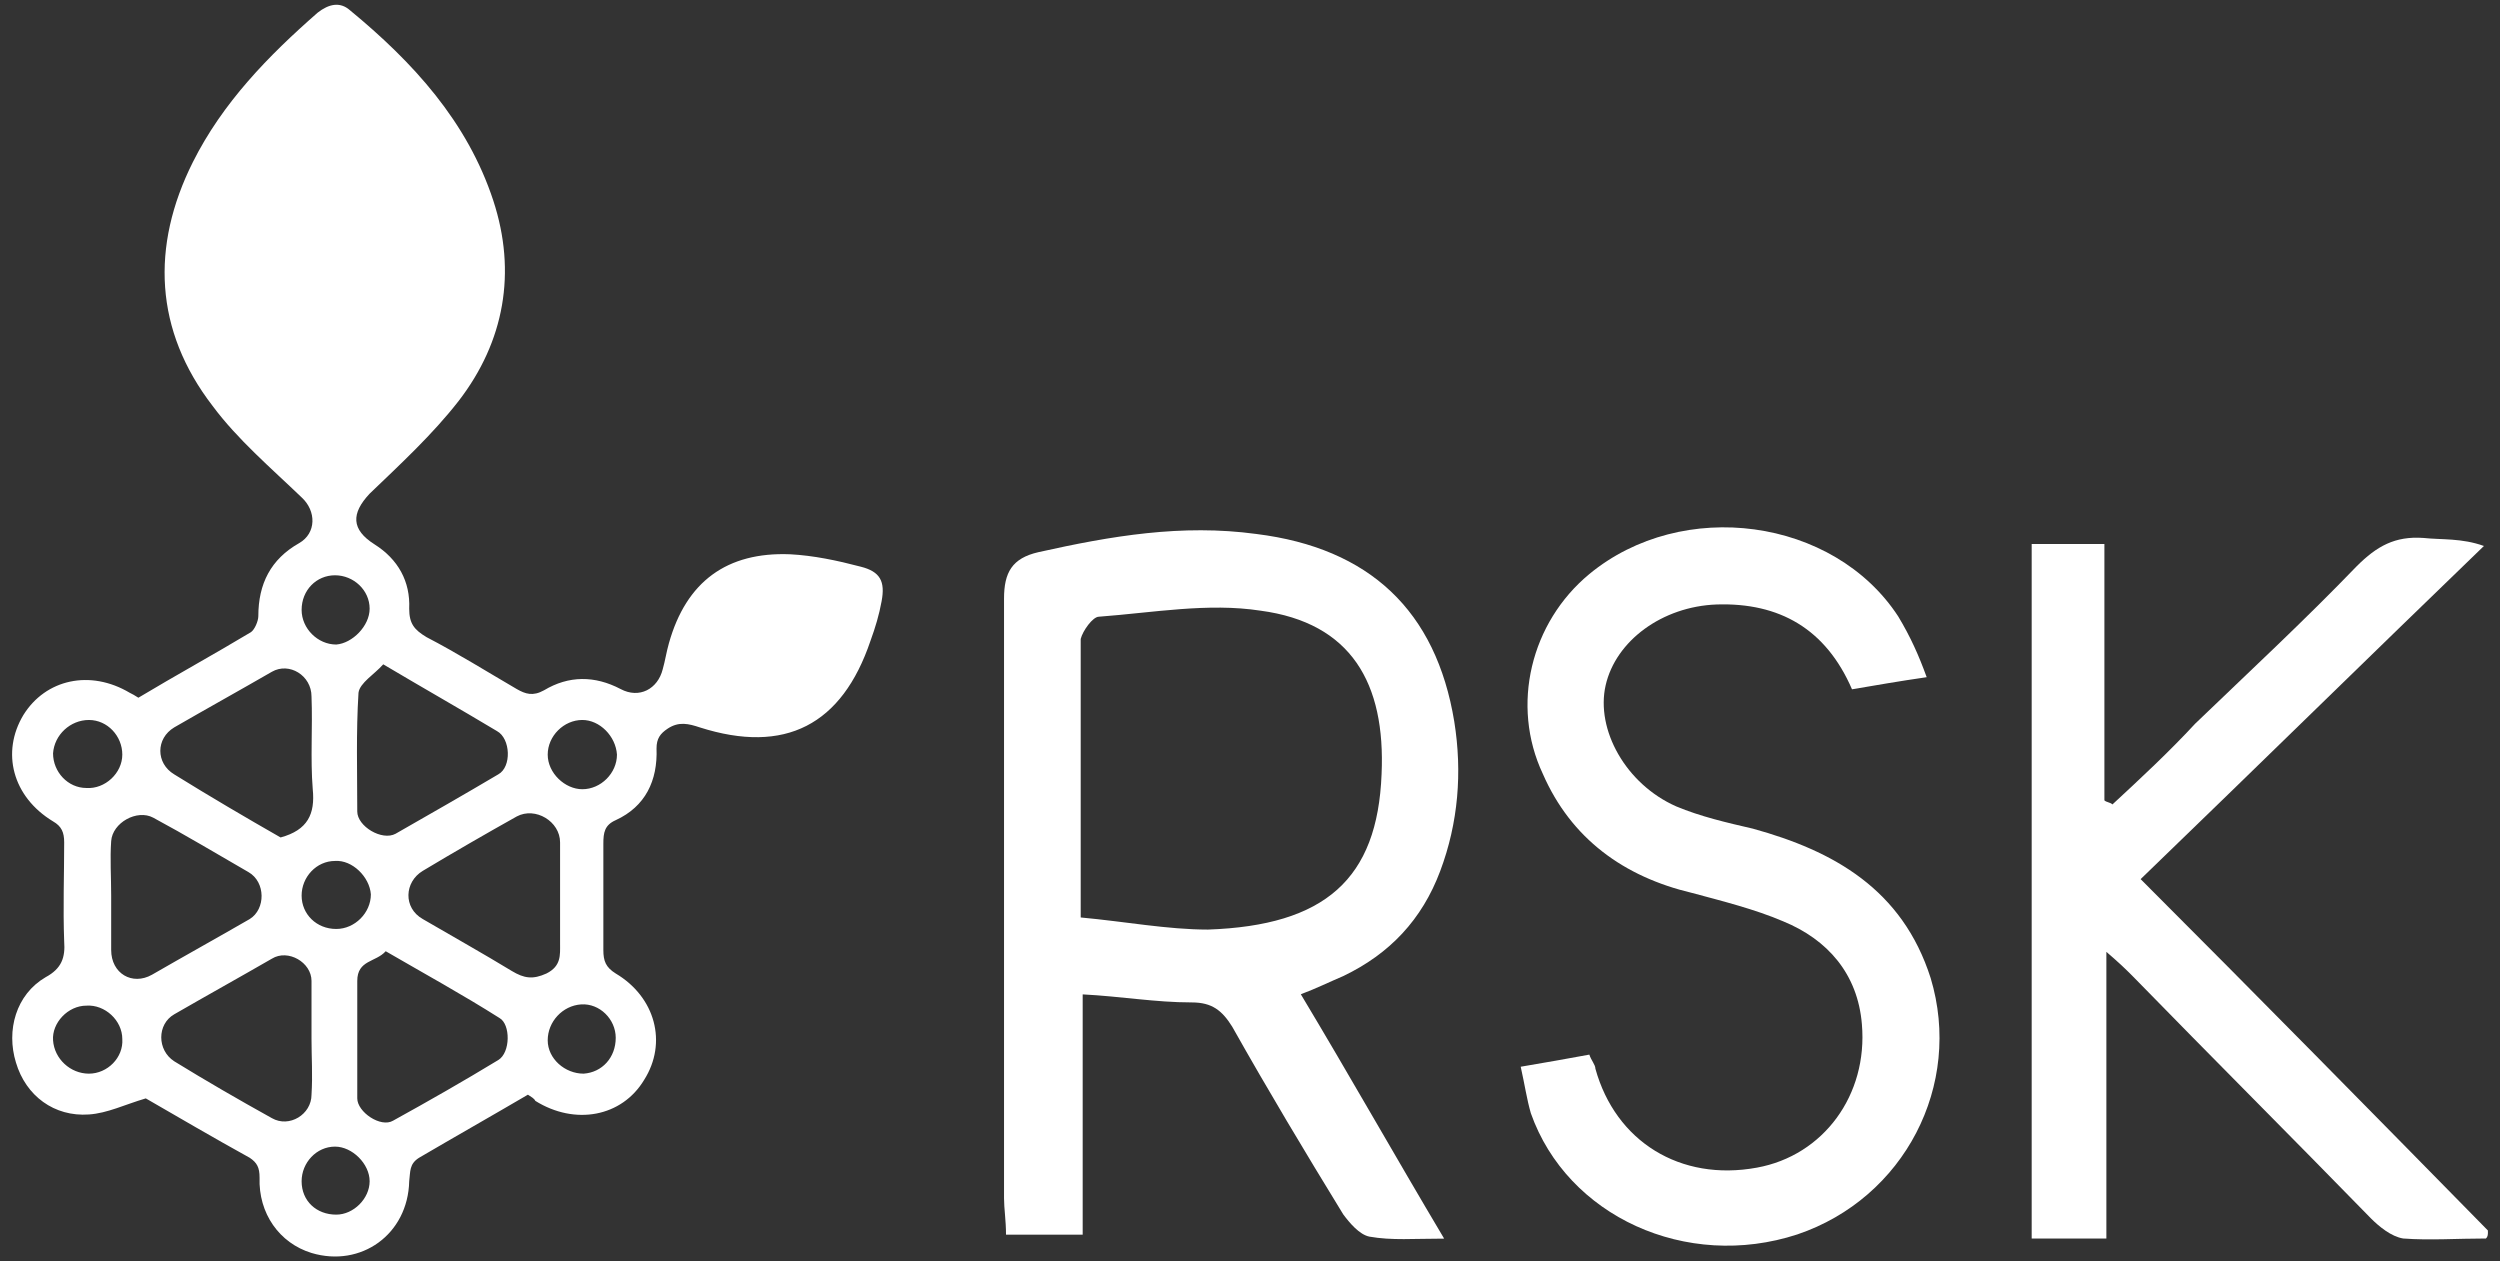 <?xml version="1.0" encoding="utf-8"?>
<!-- Generator: Adobe Illustrator 26.3.1, SVG Export Plug-In . SVG Version: 6.00 Build 0)  -->
<svg version="1.1" id="Layer_1" xmlns="http://www.w3.org/2000/svg" xmlns:xlink="http://www.w3.org/1999/xlink" x="0px" y="0px"
	 viewBox="0 0 202.16 102" style="enable-background:new 0 0 202.16 102;" xml:space="preserve">
<rect x="0" y="0" width="202.16" height="102" fill="#333333" stroke="none"/>
<style type="text/css">
	.st0{fill:#FFFFFF;}
</style>
<g id="XMLID_813_">
	<path id="XMLID_814_" class="st0" d="M42.69,88.52c-2.9,1.7-5.9,3.4-8.8,5.1c-0.8,0.5-0.7,1.1-0.8,1.9c-0.1,4.3-3.9,7-7.9,5.8
		c-2.6-0.8-4.3-3.2-4.2-6.1c0-0.8-0.2-1.2-0.8-1.6c-2.9-1.6-5.8-3.3-8.4-4.8c-1.7,0.5-3.1,1.2-4.6,1.3c-2.8,0.2-5.1-1.5-5.9-4.2
		c-0.8-2.6,0-5.5,2.4-6.9c1.3-0.7,1.6-1.6,1.5-2.9c-0.1-2.7,0-5.4,0-8c0-0.8-0.2-1.3-0.9-1.7c-3.3-2-4.2-5.6-2.4-8.6
		c1.8-2.9,5.4-3.7,8.6-1.8c0.2,0.1,0.4,0.2,0.7,0.4c3-1.8,6.1-3.5,9.1-5.3c0.3-0.2,0.6-0.9,0.6-1.3c0-2.6,1-4.6,3.3-5.9
		c1.4-0.8,1.4-2.6,0.2-3.7c-2.5-2.4-5.2-4.7-7.2-7.4c-4.7-6.1-5-12.9-1.6-19.7c2.4-4.8,6.1-8.6,10.1-12.1c0.9-0.7,1.8-0.9,2.6-0.2
		c5.1,4.2,9.5,9,11.6,15.4c1.9,5.8,0.9,11.4-2.8,16.2c-2.1,2.7-4.7,5.1-7.2,7.5c-1.5,1.6-1.5,2.9,0.4,4.1c1.9,1.2,2.9,3,2.8,5.2
		c0,1.2,0.4,1.7,1.4,2.3c2.5,1.3,4.9,2.8,7.3,4.2c0.7,0.4,1.3,0.6,2.2,0.1c2-1.2,4.1-1.2,6.2-0.1c1.5,0.8,3,0,3.4-1.6
		c0.2-0.7,0.3-1.4,0.5-2.1c1.4-5,4.7-7.4,9.8-7.2c1.9,0.1,3.8,0.5,5.7,1c1.6,0.4,2,1.2,1.7,2.8c-0.2,1.1-0.5,2.1-0.9,3.2
		c-2.3,6.8-6.9,9.2-13.8,7c-0.9-0.3-1.7-0.5-2.6,0.1c-0.6,0.4-0.9,0.8-0.9,1.6c0.1,2.6-0.9,4.7-3.3,5.8c-0.9,0.4-1,1-1,1.9
		c0,2.9,0,5.7,0,8.6c0,0.9,0.2,1.4,1,1.9c3.2,1.9,4.2,5.6,2.3,8.6c-1.8,3-5.6,3.7-8.8,1.7C43.19,88.82,42.99,88.72,42.69,88.52z
		 M30.99,53.72c-0.7,0.8-1.9,1.5-2,2.3c-0.2,3.2-0.1,6.4-0.1,9.6c0,1.2,2,2.4,3.1,1.8c2.8-1.6,5.6-3.2,8.3-4.8
		c1.1-0.6,1-2.9-0.1-3.5C37.19,57.32,34.19,55.62,30.99,53.72z M31.19,76.92c-0.8,0.9-2.3,0.7-2.3,2.4c0,3.2,0,6.3,0,9.5
		c0,1.1,1.9,2.4,2.9,1.8c2.9-1.6,5.7-3.2,8.5-4.9c1-0.6,1-2.9,0.1-3.4C37.39,80.42,34.29,78.72,31.19,76.92z M45.29,72.52
		c0-1.5,0-2.9,0-4.4c0-1.7-2-2.9-3.5-2.1c-2.5,1.4-5.1,2.9-7.6,4.4c-1.5,0.9-1.6,3,0,3.9c2.4,1.4,4.9,2.8,7.2,4.2
		c1,0.6,1.7,0.7,2.8,0.2c1.2-0.6,1.1-1.5,1.1-2.4C45.29,75.02,45.29,73.82,45.29,72.52z M22.69,67.72c2.2-0.6,2.8-1.9,2.6-3.9
		c-0.2-2.5,0-5-0.1-7.5c0-1.7-1.8-2.8-3.2-2c-2.6,1.5-5.3,3-7.9,4.5c-1.5,0.9-1.5,2.9,0,3.8C16.99,64.42,19.89,66.12,22.69,67.72z
		 M25.19,84.02c0-1.6,0-3.2,0-4.7s-1.9-2.6-3.2-1.8c-2.6,1.5-5.3,3-7.9,4.5c-1.4,0.8-1.4,2.9,0,3.8c2.6,1.6,5.2,3.1,7.9,4.6
		c1.4,0.8,3.2-0.3,3.2-1.9C25.29,86.92,25.19,85.52,25.19,84.02z M8.99,72.42c0,1.5,0,2.9,0,4.4c0,1.9,1.7,2.9,3.3,2
		c2.6-1.5,5.3-3,7.9-4.5c1.3-0.8,1.3-3-0.1-3.8c-2.6-1.5-5.1-3-7.7-4.4c-1.3-0.7-3.3,0.4-3.4,1.9C8.89,69.42,8.99,70.92,8.99,72.42z
		 M29.89,49.22c0-1.5-1.3-2.7-2.8-2.7s-2.7,1.2-2.7,2.8c0,1.5,1.3,2.8,2.8,2.8C28.49,52.02,29.89,50.62,29.89,49.22z M27.09,69.62
		c-1.5,0-2.7,1.3-2.7,2.8s1.2,2.7,2.8,2.7c1.5,0,2.8-1.3,2.8-2.8C29.89,70.92,28.49,69.52,27.09,69.62z M47.09,58.22
		c-1.5,0-2.8,1.3-2.8,2.8s1.4,2.8,2.8,2.8c1.5,0,2.8-1.3,2.8-2.8C49.79,59.52,48.49,58.22,47.09,58.22z M49.79,83.92
		c0-1.5-1.3-2.8-2.8-2.7c-1.5,0.1-2.7,1.4-2.7,2.9s1.4,2.7,2.9,2.7C48.69,86.72,49.79,85.52,49.79,83.92z M9.89,61.02
		c0-1.5-1.2-2.8-2.7-2.8s-2.8,1.2-2.9,2.7c0,1.5,1.2,2.8,2.7,2.8C8.49,63.82,9.89,62.52,9.89,61.02z M7.19,86.82
		c1.5,0,2.8-1.3,2.7-2.8c0-1.5-1.4-2.8-2.9-2.7c-1.5,0-2.8,1.4-2.7,2.8C4.39,85.62,5.69,86.82,7.19,86.82z M29.89,95.52
		c0-1.4-1.4-2.8-2.8-2.8c-1.5,0-2.7,1.3-2.7,2.8c0,1.6,1.2,2.7,2.8,2.7C28.59,98.22,29.89,96.92,29.89,95.52z"/>
	<path id="XMLID_829_" class="st0" d="M105.19,80.4c3.92,6.53,7.51,12.9,11.59,19.76c-2.45,0-4.24,0.16-6.04-0.16
		c-0.82-0.16-1.63-1.14-2.12-1.8c-3.1-5.06-6.04-9.96-8.98-15.18c-0.82-1.31-1.63-1.96-3.27-1.96c-2.94,0-5.71-0.49-8.82-0.65
		c0,6.37,0,12.73,0,19.43c-2.12,0-4.08,0-6.2,0c0-1.14-0.16-2.12-0.16-2.94c0-16.16,0-32.33,0-48.49c0-2.12,0.65-3.27,2.78-3.76
		c5.88-1.31,11.59-2.29,17.63-1.47c9.14,1.14,14.53,6.2,16,15.18c0.65,4.08,0.33,8.16-1.14,12.08c-1.47,3.92-4.08,6.69-7.84,8.49
		C107.47,79.42,106.49,79.91,105.19,80.4z M87.39,74.19c3.59,0.33,7.02,0.98,10.29,0.98c9.47-0.33,13.71-4.08,14.04-12.57
		c0.33-7.35-2.45-12.24-9.8-13.22c-4.24-0.65-8.65,0.16-13.06,0.49c-0.49,0-1.31,1.14-1.47,1.8C87.39,59.01,87.39,66.36,87.39,74.19
		z"/>
	<path id="XMLID_832_" class="st0" d="M201.02,100.15c-2.29,0-4.57,0.16-6.69,0c-0.98-0.16-1.96-0.98-2.61-1.63
		c-6.37-6.53-12.9-13.06-19.27-19.59c-0.49-0.49-0.98-0.98-2.12-1.96c0,8,0,15.51,0,23.18c-2.29,0-4.08,0-6.04,0
		c0-18.61,0-37.22,0-56.16c1.8,0,3.59,0,5.88,0c0,6.86,0,13.88,0,20.73c0.16,0.16,0.49,0.16,0.65,0.33
		c2.29-2.12,4.57-4.24,6.69-6.53c4.41-4.24,8.82-8.33,13.06-12.73c1.63-1.63,3.1-2.45,5.39-2.29c1.47,0.16,3.1,0,4.9,0.65
		c-9.14,8.82-18.29,17.8-27.76,26.94c9.47,9.47,18.78,18.94,28.08,28.41C201.19,99.82,201.19,99.99,201.02,100.15z"/>
	<path id="XMLID_833_" class="st0" d="M155.8,54.76c-2.29,0.33-4.08,0.65-6.04,0.98c-2.12-4.9-5.88-7.02-10.94-6.86
		c-4.41,0.16-8.16,2.94-8.98,6.53c-0.82,3.59,1.63,8,5.71,9.8c1.96,0.82,4.08,1.31,6.2,1.8c6.53,1.8,12.08,4.9,14.37,12.08
		c2.61,8.65-2.12,17.8-10.78,20.73c-8.98,2.94-18.61-1.47-21.55-9.8c-0.33-1.14-0.49-2.29-0.82-3.76c1.96-0.33,3.76-0.65,5.55-0.98
		c0.16,0.49,0.49,0.82,0.49,1.14c1.63,5.88,6.86,9.14,13.06,8c5.39-0.98,8.98-5.88,8.49-11.59c-0.33-4.08-2.78-6.86-6.37-8.33
		c-2.29-0.98-4.9-1.63-7.35-2.29c-5.55-1.31-9.8-4.41-12.08-9.63c-2.61-5.55-0.98-12.24,3.76-16.16c7.51-6.2,19.76-4.57,24.98,3.43
		C154.49,51.5,155.15,52.97,155.8,54.76z"/>
</g>
</svg>
